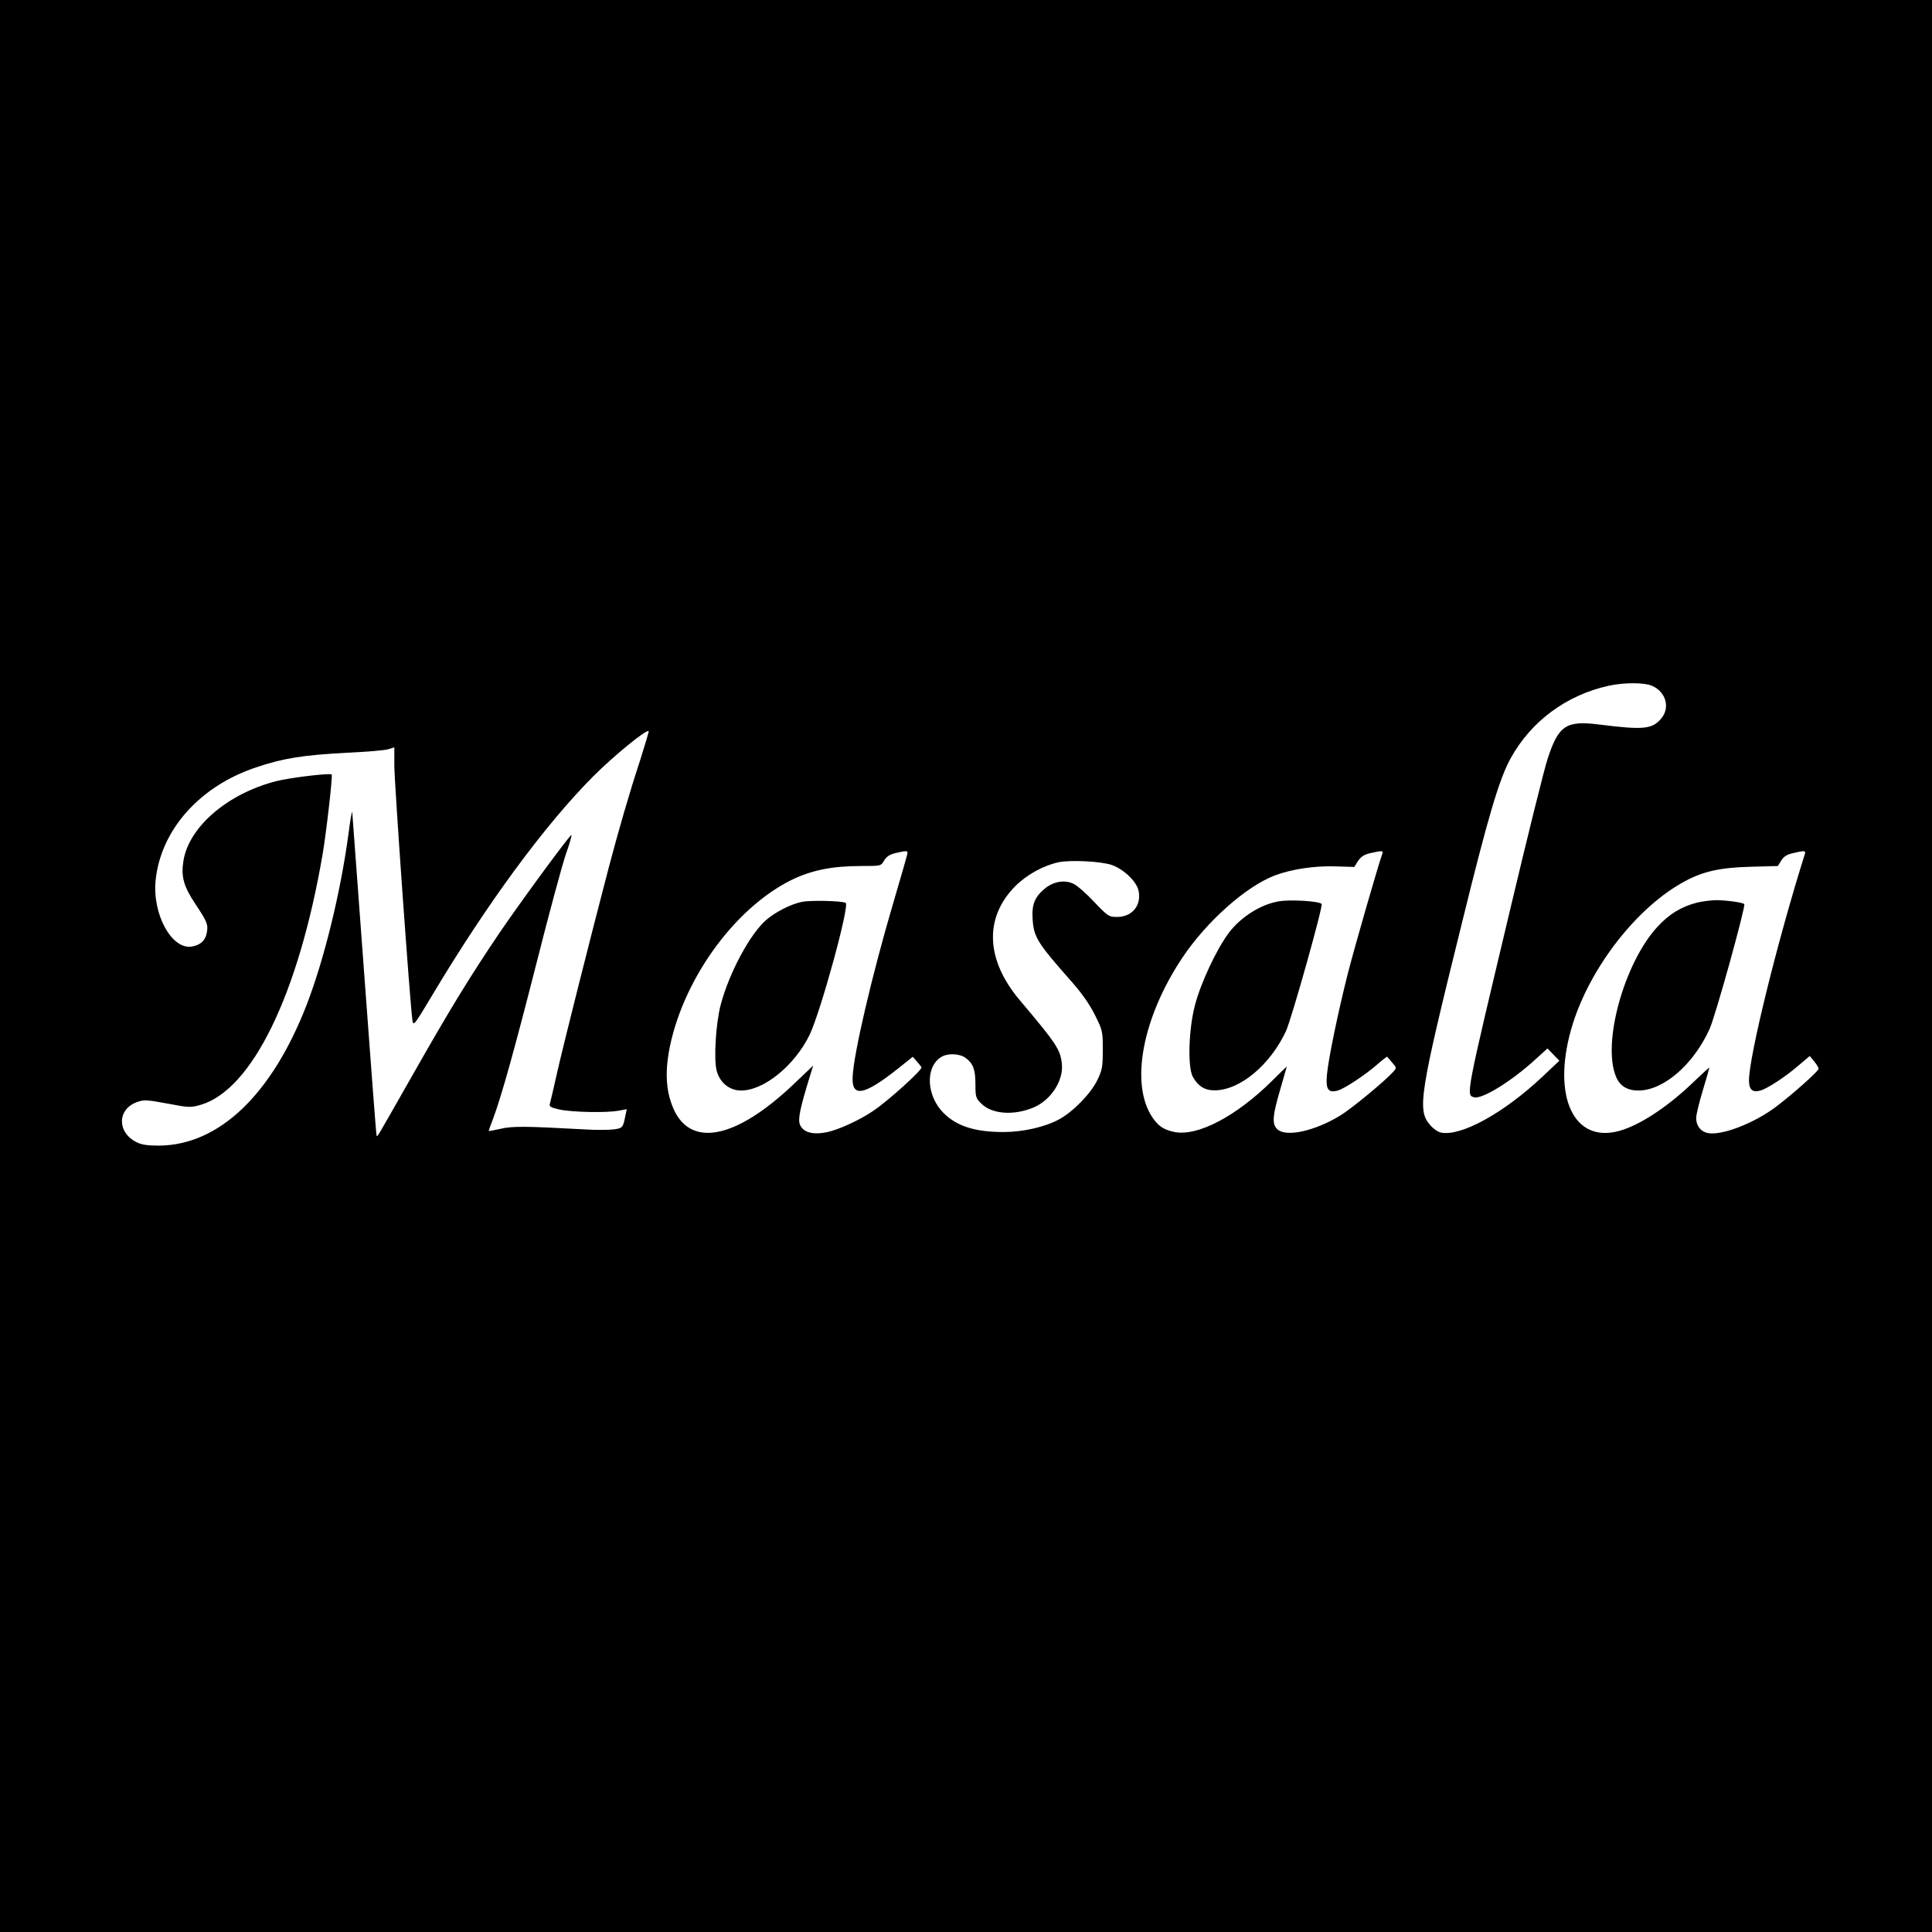 <?xml version="1.0" standalone="no"?>
<!DOCTYPE svg PUBLIC "-//W3C//DTD SVG 20010904//EN"
 "http://www.w3.org/TR/2001/REC-SVG-20010904/DTD/svg10.dtd">
<svg version="1.0" xmlns="http://www.w3.org/2000/svg"
 width="1024pt" height="1024pt" viewBox="0 0 1024 1024"
 preserveAspectRatio="xMidYMid meet">
<g transform="translate(0,1024) scale(0.1,-0.1)"
fill="#000000" stroke="none">
<path d="M0 5120 l0 -5120 5120 0 5120 0 0 5120 0 5120 -5120 0 -5120 0 0
-5120z m8754 1486 c75 -31 100 -116 51 -174 -48 -57 -93 -62 -330 -32 -175 22
-215 -5 -273 -184 -17 -52 -103 -397 -191 -768 -245 -1029 -242 -1012 -197
-1024 43 -10 196 84 324 201 l64 58 31 -32 32 -33 -89 -84 c-206 -194 -432
-318 -538 -297 -16 3 -41 20 -57 39 -71 80 -59 157 170 1082 137 557 196 756
257 865 108 195 295 333 517 382 80 18 188 18 229 1z m-5362 -398 c-56 -170
-112 -364 -166 -568 -101 -386 -241 -943 -272 -1080 -19 -85 -37 -163 -40
-172 -4 -13 7 -19 53 -29 66 -14 246 -18 311 -6 l44 8 -7 -33 c-13 -65 -14
-67 -61 -74 -25 -3 -96 -4 -157 0 -309 17 -382 18 -444 3 -35 -8 -63 -13 -63
-11 0 2 11 32 24 66 44 118 115 372 232 833 64 253 133 508 153 567 21 59 34
105 29 102 -17 -11 -270 -356 -381 -519 -160 -237 -267 -412 -467 -765 -191
-335 -178 -315 -184 -309 -2 2 -31 384 -65 849 -34 465 -63 854 -64 865 -1 11
-11 -41 -20 -115 -42 -311 -128 -662 -221 -904 -185 -478 -465 -745 -782 -748
-61 0 -92 4 -120 18 -105 52 -103 176 3 213 36 13 52 12 160 -8 115 -22 123
-22 176 -7 273 79 520 587 647 1329 20 118 54 416 48 422 -9 9 -222 -17 -293
-35 -259 -66 -465 -243 -493 -424 -13 -82 1 -134 64 -228 63 -95 68 -109 60
-152 -8 -42 -34 -65 -80 -73 -107 -17 -210 174 -191 353 28 267 235 498 533
597 145 49 251 65 476 77 105 5 206 13 224 19 l32 10 0 -97 c0 -89 84 -1274
96 -1350 5 -32 10 -26 106 135 290 485 595 900 853 1159 110 110 282 250 293
239 2 -2 -19 -72 -46 -157z m1418 -489 c0 -6 -34 -124 -75 -263 -113 -383
-212 -806 -216 -927 -4 -108 63 -94 244 50 l75 60 19 -22 c11 -12 23 -27 27
-34 6 -12 -174 -176 -256 -231 -70 -48 -183 -100 -246 -113 -74 -15 -125 -1
-142 40 -12 29 0 86 55 265 l15 48 -98 -93 c-316 -303 -564 -348 -650 -117
-31 82 -36 169 -18 277 65 374 342 764 651 917 107 52 215 74 371 74 103 0
103 0 120 29 12 20 29 32 58 39 57 13 66 14 66 1z m2517 -3 c-19 -50 -146
-491 -182 -631 -53 -209 -104 -455 -112 -542 -7 -78 7 -97 58 -83 37 11 149
85 212 141 26 23 49 40 50 38 1 -2 13 -16 26 -31 24 -27 24 -28 5 -49 -41 -47
-223 -197 -281 -232 -135 -82 -285 -115 -332 -73 -30 27 -27 71 14 210 19 66
35 121 35 122 0 2 -33 -30 -73 -70 -192 -192 -403 -303 -526 -275 -55 12 -83
32 -114 78 -118 178 -52 527 159 844 129 193 338 379 491 437 87 33 211 52
322 48 l99 -3 20 32 c16 23 33 34 64 41 62 14 71 14 65 -2z m2239 -3 c-144
-456 -296 -1072 -296 -1200 0 -49 19 -65 61 -53 38 11 134 74 202 133 l59 50
24 -29 c13 -16 23 -33 23 -39 0 -12 -145 -141 -227 -202 -117 -88 -290 -154
-362 -138 -37 8 -60 39 -60 80 0 16 16 82 35 145 19 63 35 118 35 121 0 3 -37
-31 -83 -75 -145 -140 -304 -242 -415 -265 -235 -49 -338 213 -226 572 96 306
345 623 594 756 98 53 189 73 349 77 l144 4 18 29 c13 21 30 32 61 39 64 15
70 14 64 -5z m-3672 -58 c65 -24 132 -89 141 -138 15 -77 -35 -137 -114 -137
-44 0 -48 3 -121 79 -41 44 -90 87 -109 96 -46 23 -104 14 -150 -22 -56 -45
-73 -86 -68 -163 6 -97 24 -126 205 -331 56 -63 97 -122 125 -178 41 -82 42
-87 42 -185 0 -91 -3 -107 -29 -161 -35 -72 -130 -169 -203 -208 -76 -41 -192
-67 -294 -67 -149 0 -245 30 -315 98 -93 90 -102 243 -18 298 34 23 99 21 132
-3 40 -30 52 -61 52 -140 0 -66 2 -74 31 -102 56 -57 174 -65 279 -20 92 40
158 143 148 232 -9 76 -29 106 -224 337 -180 214 -188 436 -23 603 61 61 150
110 230 127 65 13 226 5 283 -15z"/>
<path d="M4250 5460 c-60 -13 -137 -52 -188 -95 -86 -74 -197 -280 -242 -450
-26 -98 -38 -291 -21 -352 17 -62 68 -103 129 -103 120 0 282 131 362 293 58
118 216 693 192 702 -28 11 -187 14 -232 5z"/>
<path d="M6780 5463 c-96 -15 -202 -82 -266 -166 -65 -86 -149 -265 -180 -383
-34 -127 -40 -329 -12 -381 28 -50 64 -73 117 -72 133 1 293 134 377 314 30
66 198 664 189 674 -15 15 -163 24 -225 14z"/>
<path d="M8995 5456 c-83 -21 -149 -61 -211 -129 -176 -192 -293 -616 -219
-793 20 -50 60 -74 119 -74 133 0 292 138 377 326 31 67 193 653 184 662 -8 9
-98 21 -150 21 -27 -1 -72 -6 -100 -13z"/>
</g>
</svg>
